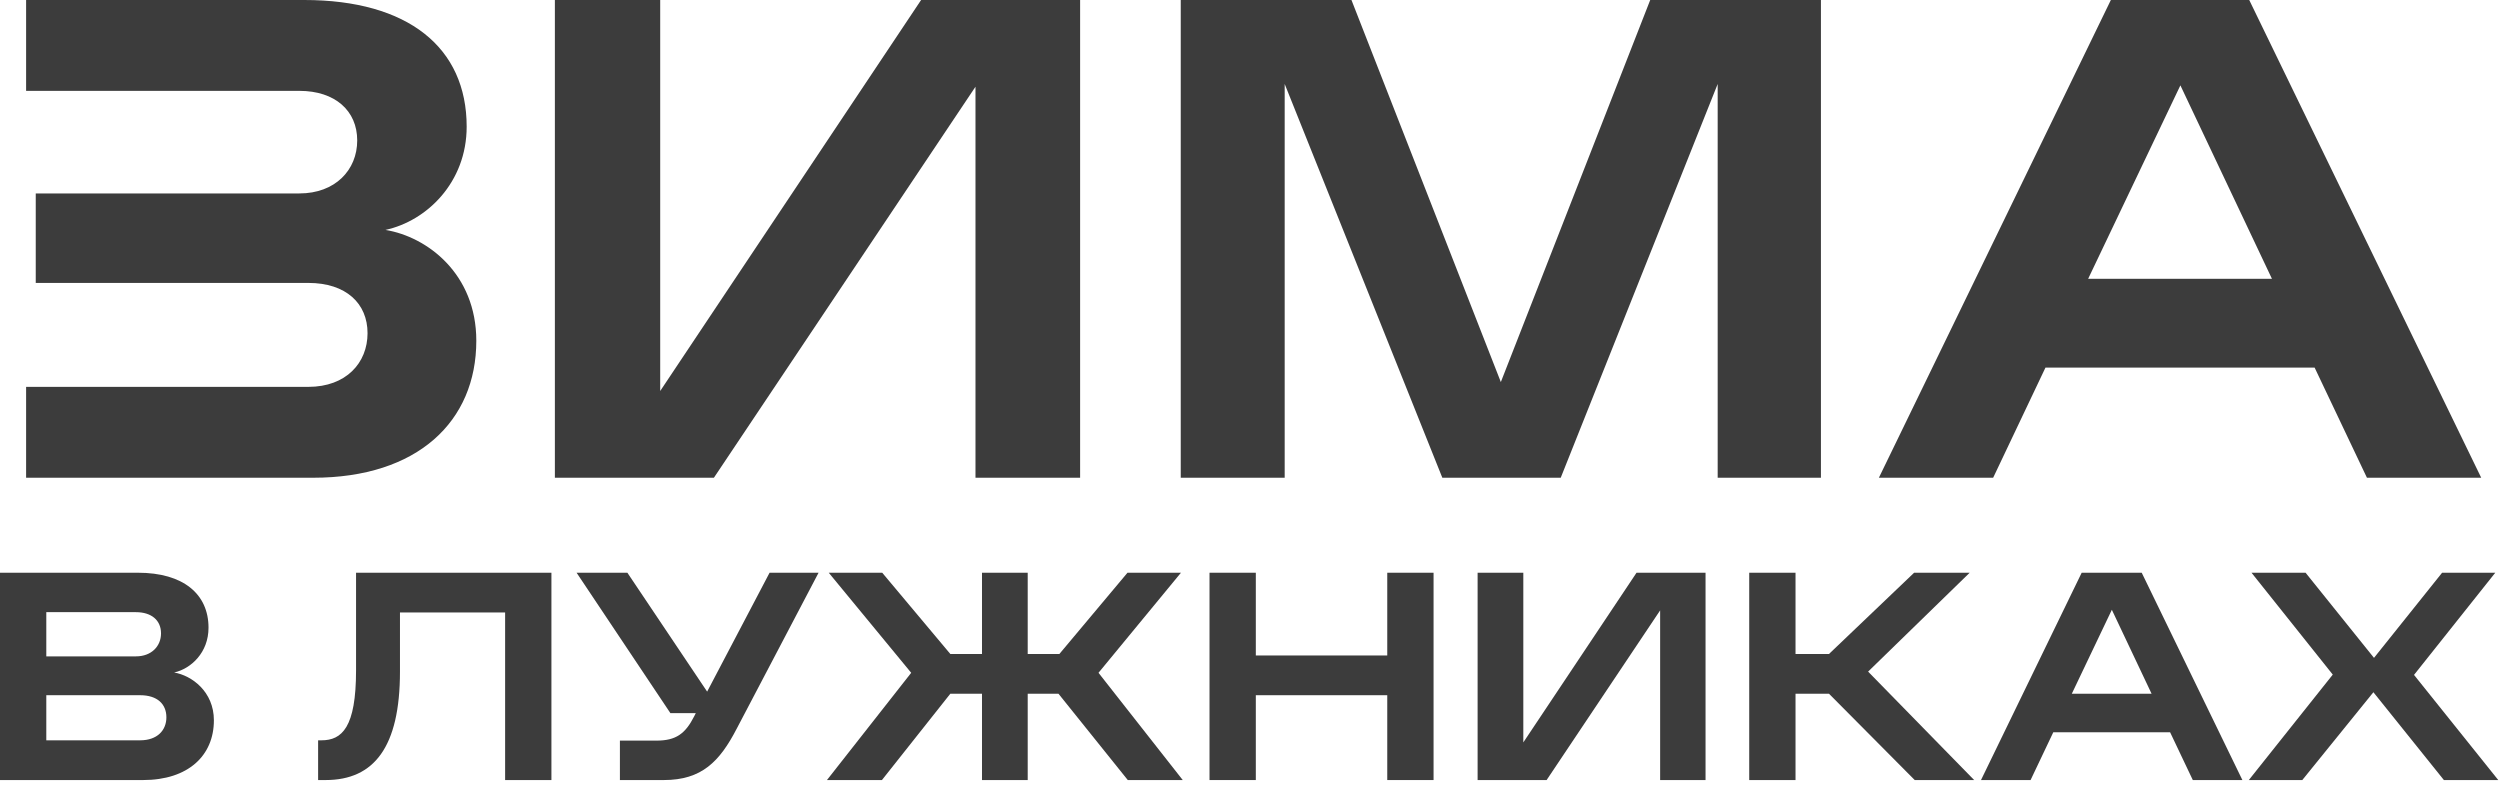 <svg width="388" height="122" viewBox="0 0 388 122" fill="none" xmlns="http://www.w3.org/2000/svg">
<path d="M291.602 74.145L327.606 0H349.08L385.084 74.145H367.349L359.229 57.051H317.456L309.337 74.145H291.602ZM324.08 43.269H352.606L338.396 13.248L324.08 43.269Z" fill="#3C3C3C"/>
<path d="M183.251 74.145V0H209.747L232.93 59.295L256.114 0H282.609V74.145H266.584V13.034L242.225 74.145H223.849L199.383 13.034V74.145H183.251Z" fill="#3C3C3C"/>
<path d="M86.117 74.145V0H102.463V60.684L142.955 0H167.634V74.145H151.395V13.461L110.797 74.145H86.117Z" fill="#3C3C3C"/>
<path d="M47.855 60.042C53.731 60.042 57.043 56.303 57.043 51.709C57.043 47.115 53.731 43.91 47.855 43.91H5.547V30.021H46.466C52.022 30.021 55.44 26.389 55.44 21.795C55.44 17.201 52.022 14.102 46.466 14.102H4.052V0H47.214C63.346 0 72.427 7.372 72.427 19.658C72.427 28.312 66.231 34.295 59.821 35.684C66.338 36.752 73.923 42.521 73.923 52.884C73.923 65.384 64.842 74.145 48.603 74.145H4.052V60.042H47.855Z" fill="#3C3C3C"/>
<path d="M357.826 88.888L368.443 102.101L379.014 88.888H387.266L374.655 104.744L387.73 121.064H379.292L368.35 107.433L357.316 121.064H349.017L362.045 104.698L349.434 88.888H357.826Z" fill="#3C3C3C"/>
<path d="M307.451 121.064L323.076 88.888H332.395L348.019 121.064H340.323L336.799 113.646H318.671L315.147 121.064H307.451ZM321.546 107.665H333.925L327.758 94.637L321.546 107.665Z" fill="#3C3C3C"/>
<path d="M278.665 121.064H271.479V88.888H278.665V101.499H283.858L297.071 88.888H305.695L289.931 104.234L306.39 121.064H297.164L283.858 107.665H278.665V121.064Z" fill="#3C3C3C"/>
<path d="M229.325 121.064V88.888H236.419V115.222L253.99 88.888H264.7V121.064H257.653V94.73L240.035 121.064H229.325Z" fill="#3C3C3C"/>
<path d="M215.303 88.888H222.489V121.064H215.303V107.897H194.903V121.064H187.717V88.888H194.903V101.73H215.303V88.888Z" fill="#3C3C3C"/>
<path d="M175.032 121.064L164.275 107.665H159.5V121.064H152.406V107.665H147.492L136.875 121.064H128.344L141.418 104.419L128.622 88.888H136.921L147.492 101.499H152.406V88.888H159.5V101.499H164.414L174.985 88.888H183.284L170.488 104.419L183.562 121.064H175.032Z" fill="#3C3C3C"/>
<path d="M96.21 121.064V114.944H101.866C104.926 114.944 106.364 113.877 107.754 111.142L107.986 110.678H104.045L89.487 88.888H97.369L109.748 107.34L119.438 88.888H127.042L114.338 113.089C111.695 118.189 108.914 121.064 103.025 121.064H96.21Z" fill="#3C3C3C"/>
<path d="M50.53 121.064H49.371V114.897H49.881C53.08 114.897 55.259 112.904 55.259 104.048V88.888H85.581V121.064H78.394V95.054H62.075V104.234C62.075 115.964 58.041 121.064 50.53 121.064Z" fill="#3C3C3C"/>
<path d="M0 121.064V88.888H21.42C28.421 88.888 32.362 92.18 32.362 97.418C32.362 101.267 29.672 103.77 27.03 104.373C29.765 104.837 33.196 107.34 33.196 111.791C33.196 117.262 29.209 121.064 22.208 121.064H0ZM21.095 101.869C23.506 101.869 24.99 100.293 24.99 98.299C24.99 96.26 23.506 95.008 21.095 95.008H7.186V101.869H21.095ZM7.186 114.897H21.744C24.433 114.897 25.824 113.321 25.824 111.328C25.824 109.288 24.433 107.897 21.744 107.897H7.186V114.897Z" fill="#3C3C3C"/>
</svg>

